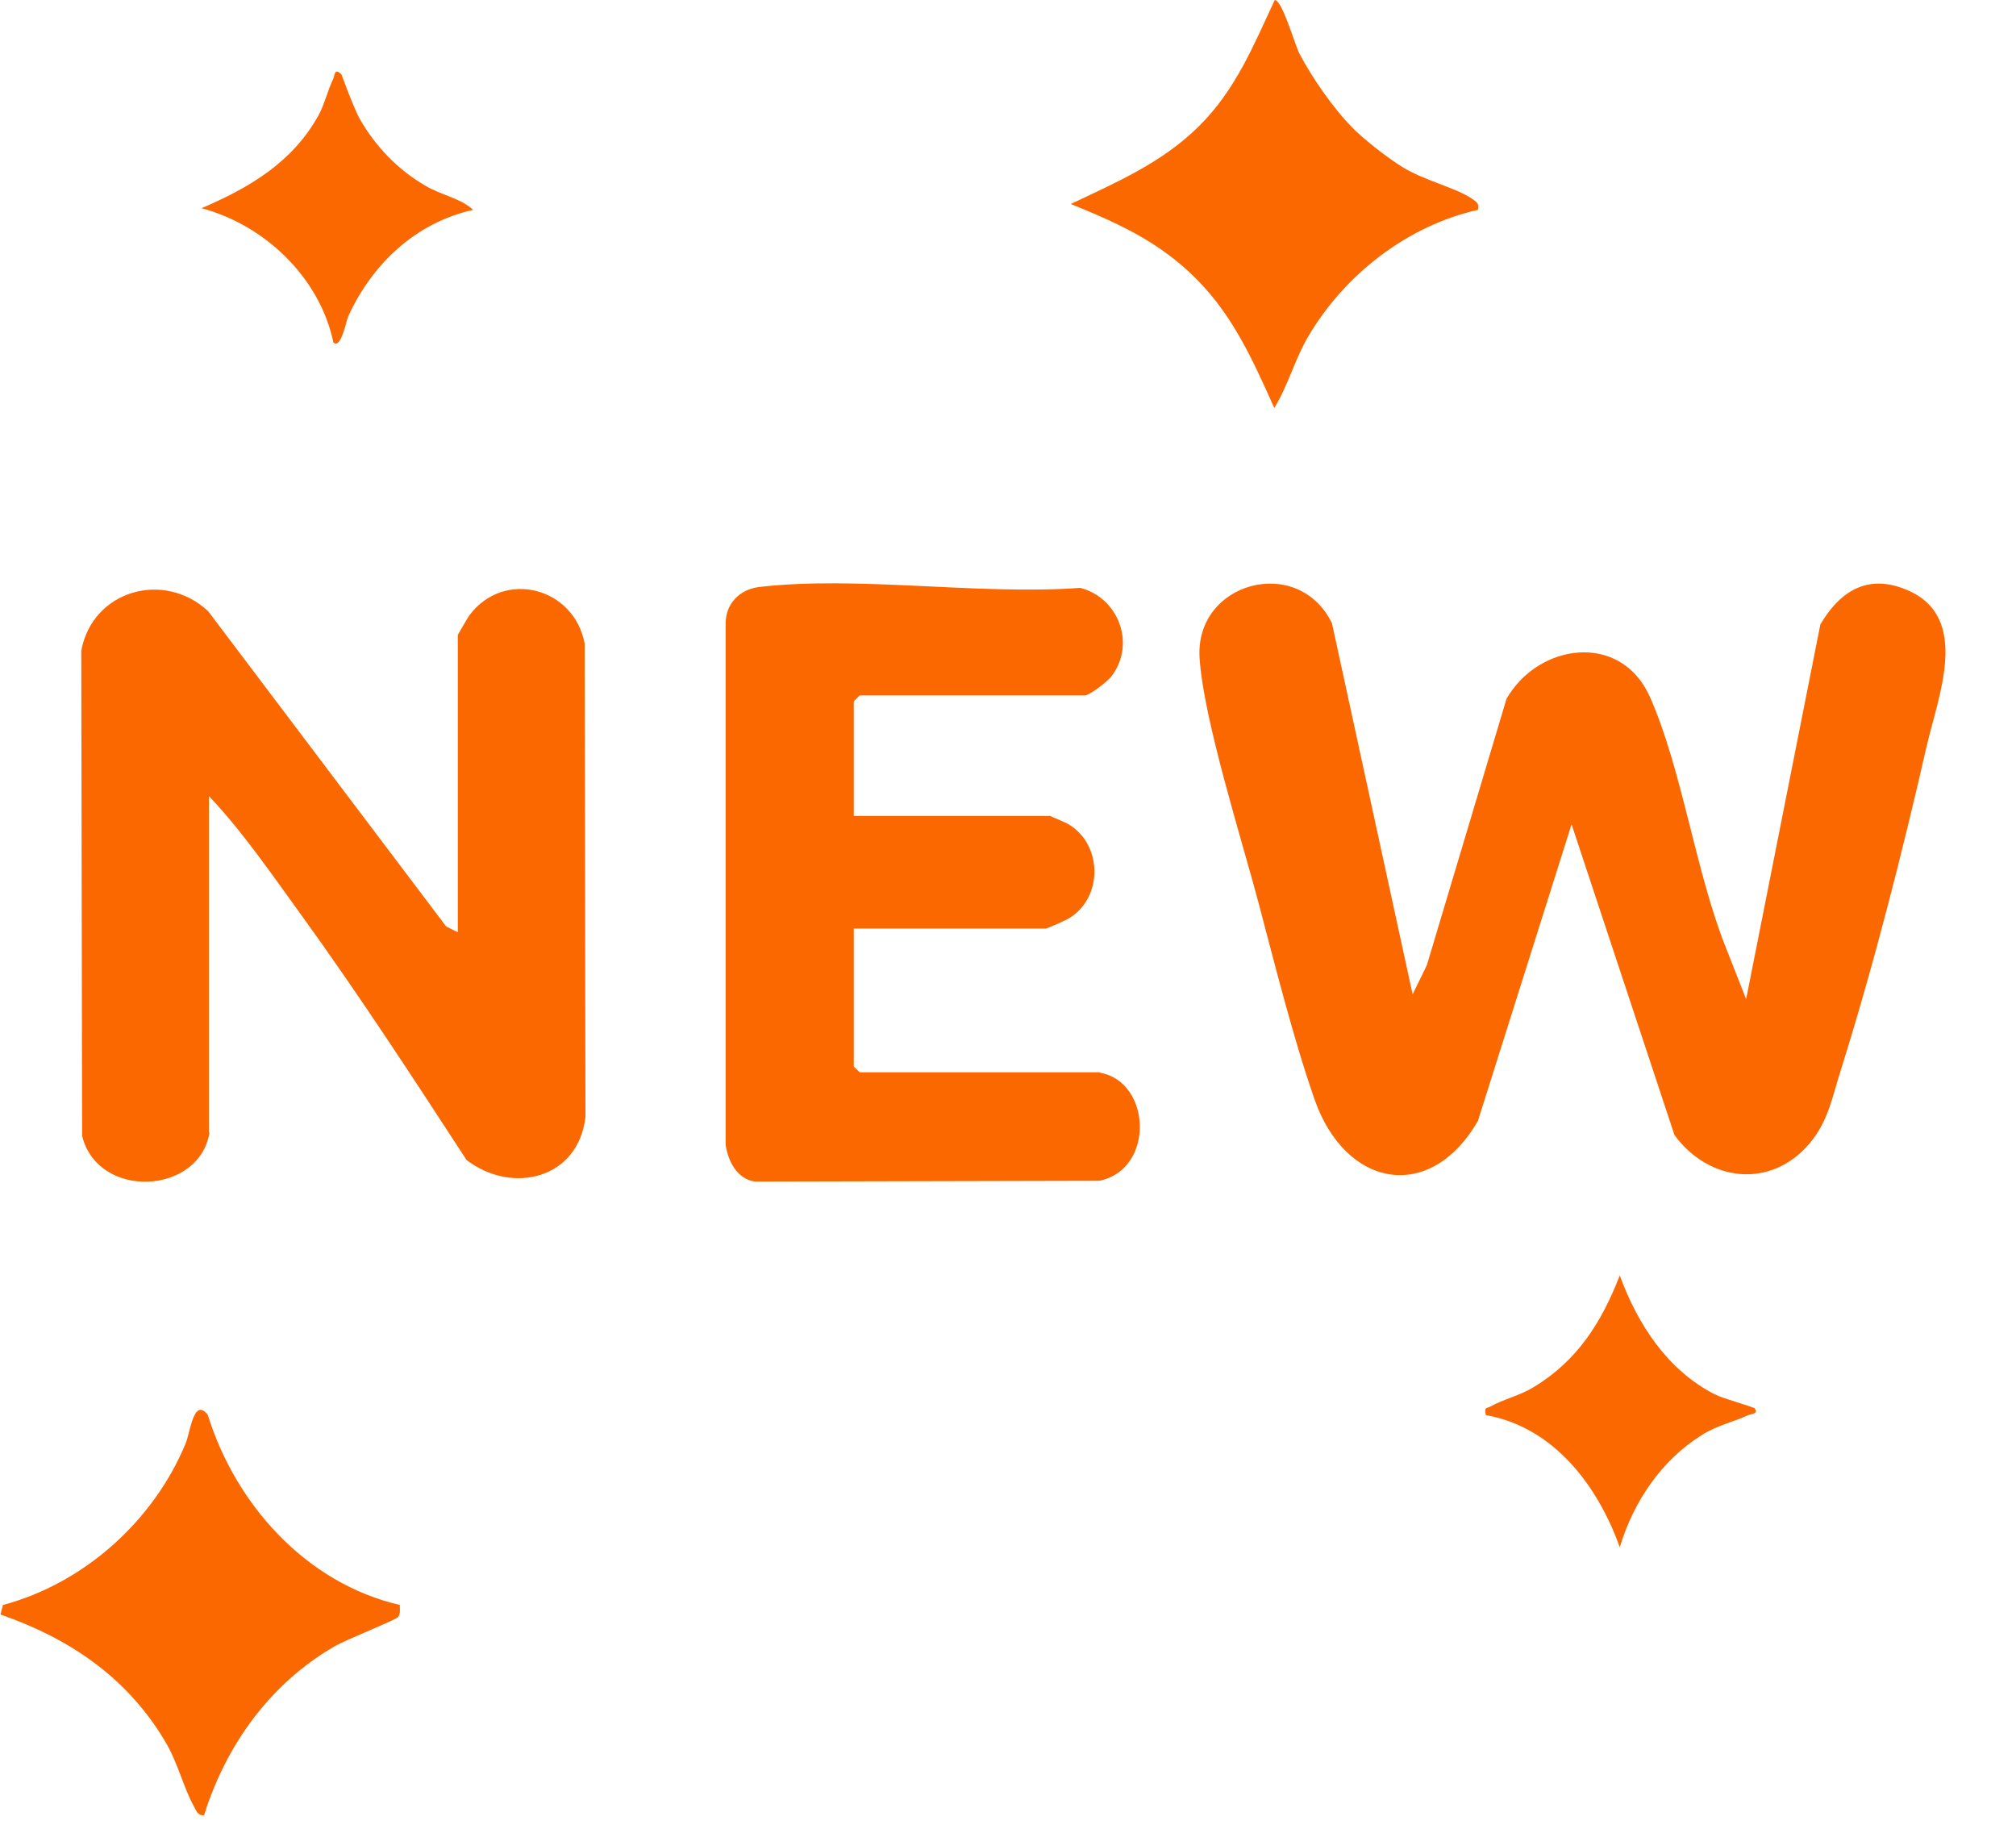 <svg width="22" height="20" viewBox="0 0 22 20" fill="none" xmlns="http://www.w3.org/2000/svg">
<g id="new-02 1" clip-path="url(#clip0_2426_36433)">
<path id="Vector" d="M15.412 10.858L15.571 10.532L16.44 7.626C16.788 7.018 17.689 6.891 18.006 7.607C18.358 8.405 18.503 9.512 18.834 10.341L19.055 10.903L19.865 6.814C20.087 6.438 20.395 6.256 20.82 6.442C21.508 6.742 21.151 7.594 21.024 8.147C20.761 9.299 20.445 10.541 20.092 11.665C19.997 11.96 19.956 12.227 19.752 12.472C19.327 12.98 18.648 12.898 18.273 12.386L17.15 8.995L16.128 12.232C15.603 13.139 14.679 12.957 14.345 11.996C14.114 11.334 13.915 10.536 13.734 9.852C13.553 9.167 13.136 7.857 13.091 7.186C13.032 6.352 14.164 6.043 14.535 6.8L15.417 10.858H15.412Z" fill="#FB6800"/>
<path id="Vector_2" d="M2.285 12.364C2.172 13.039 1.068 13.094 0.896 12.395L0.887 7.1C1.009 6.443 1.787 6.22 2.271 6.669L4.869 10.11L4.996 10.174V6.928C4.996 6.928 5.1 6.746 5.122 6.715C5.502 6.207 6.267 6.411 6.38 7.023L6.389 12.187C6.312 12.867 5.588 13.039 5.091 12.658C4.507 11.761 3.919 10.858 3.29 9.988C2.968 9.544 2.652 9.081 2.28 8.687V12.355L2.285 12.364Z" fill="#FB6800"/>
<path id="Vector_3" d="M12.005 11.706C12.566 11.806 12.603 12.762 11.996 12.885L8.24 12.894C8.046 12.867 7.946 12.676 7.919 12.495V6.81C7.915 6.592 8.068 6.433 8.281 6.406C9.354 6.279 10.684 6.497 11.788 6.415C12.209 6.524 12.395 7.027 12.132 7.376C12.091 7.435 11.888 7.589 11.838 7.589H9.381L9.317 7.653V8.904H11.458C11.458 8.904 11.634 8.977 11.661 8.995C12.028 9.212 12.041 9.784 11.675 10.015C11.643 10.038 11.426 10.133 11.412 10.133H9.317V11.638L9.381 11.701H12.005V11.706Z" fill="#FB6800"/>
<path id="Vector_4" d="M14.748 1.383C14.879 1.519 15.142 1.723 15.305 1.823C15.536 1.968 15.889 2.049 16.061 2.167C16.11 2.203 16.146 2.217 16.128 2.29C15.359 2.462 14.671 2.997 14.273 3.677C14.128 3.926 14.056 4.207 13.906 4.452C13.658 3.899 13.431 3.387 12.974 2.965C12.585 2.607 12.164 2.421 11.685 2.226C12.182 1.99 12.68 1.777 13.083 1.378C13.486 0.979 13.68 0.494 13.911 0C13.992 0 14.128 0.481 14.178 0.58C14.309 0.834 14.549 1.183 14.753 1.387L14.748 1.383Z" fill="#FB6800"/>
<path id="Vector_5" d="M4.363 17.519C4.363 17.564 4.372 17.605 4.345 17.645C4.322 17.677 3.77 17.895 3.648 17.967C2.946 18.375 2.467 19.042 2.227 19.808C2.159 19.817 2.141 19.758 2.114 19.708C2.001 19.504 1.942 19.237 1.801 19.001C1.385 18.303 0.761 17.881 0.005 17.618L0.032 17.514C0.919 17.278 1.679 16.594 2.028 15.746C2.077 15.623 2.114 15.247 2.267 15.438C2.571 16.421 3.344 17.278 4.363 17.514V17.519Z" fill="#FB6800"/>
<path id="Vector_6" d="M19.137 15.356C19.205 15.428 19.115 15.428 19.079 15.442C18.911 15.519 18.744 15.551 18.572 15.659C18.128 15.936 17.825 16.389 17.676 16.884C17.436 16.212 16.956 15.573 16.214 15.442C16.196 15.347 16.219 15.374 16.268 15.347C16.404 15.27 16.585 15.229 16.735 15.138C17.214 14.848 17.477 14.431 17.676 13.918C17.87 14.449 18.196 14.952 18.712 15.215C18.798 15.261 19.119 15.347 19.137 15.365V15.356Z" fill="#FB6800"/>
<path id="Vector_7" d="M3.724 0.807C3.724 0.807 3.869 1.202 3.928 1.301C4.1 1.601 4.344 1.854 4.643 2.027C4.819 2.131 5.027 2.163 5.163 2.29C4.539 2.43 4.064 2.875 3.801 3.45C3.779 3.496 3.72 3.818 3.638 3.736C3.489 3.029 2.892 2.457 2.199 2.272C2.72 2.049 3.19 1.773 3.475 1.26C3.543 1.134 3.575 0.988 3.634 0.866C3.652 0.834 3.647 0.735 3.72 0.807H3.724Z" fill="#FB6800"/>
</g>
<defs>
<clipPath id="clip0_2426_36433">
<rect width="21.228" height="19.813" fill="white"/>
</clipPath>
</defs>
</svg>
